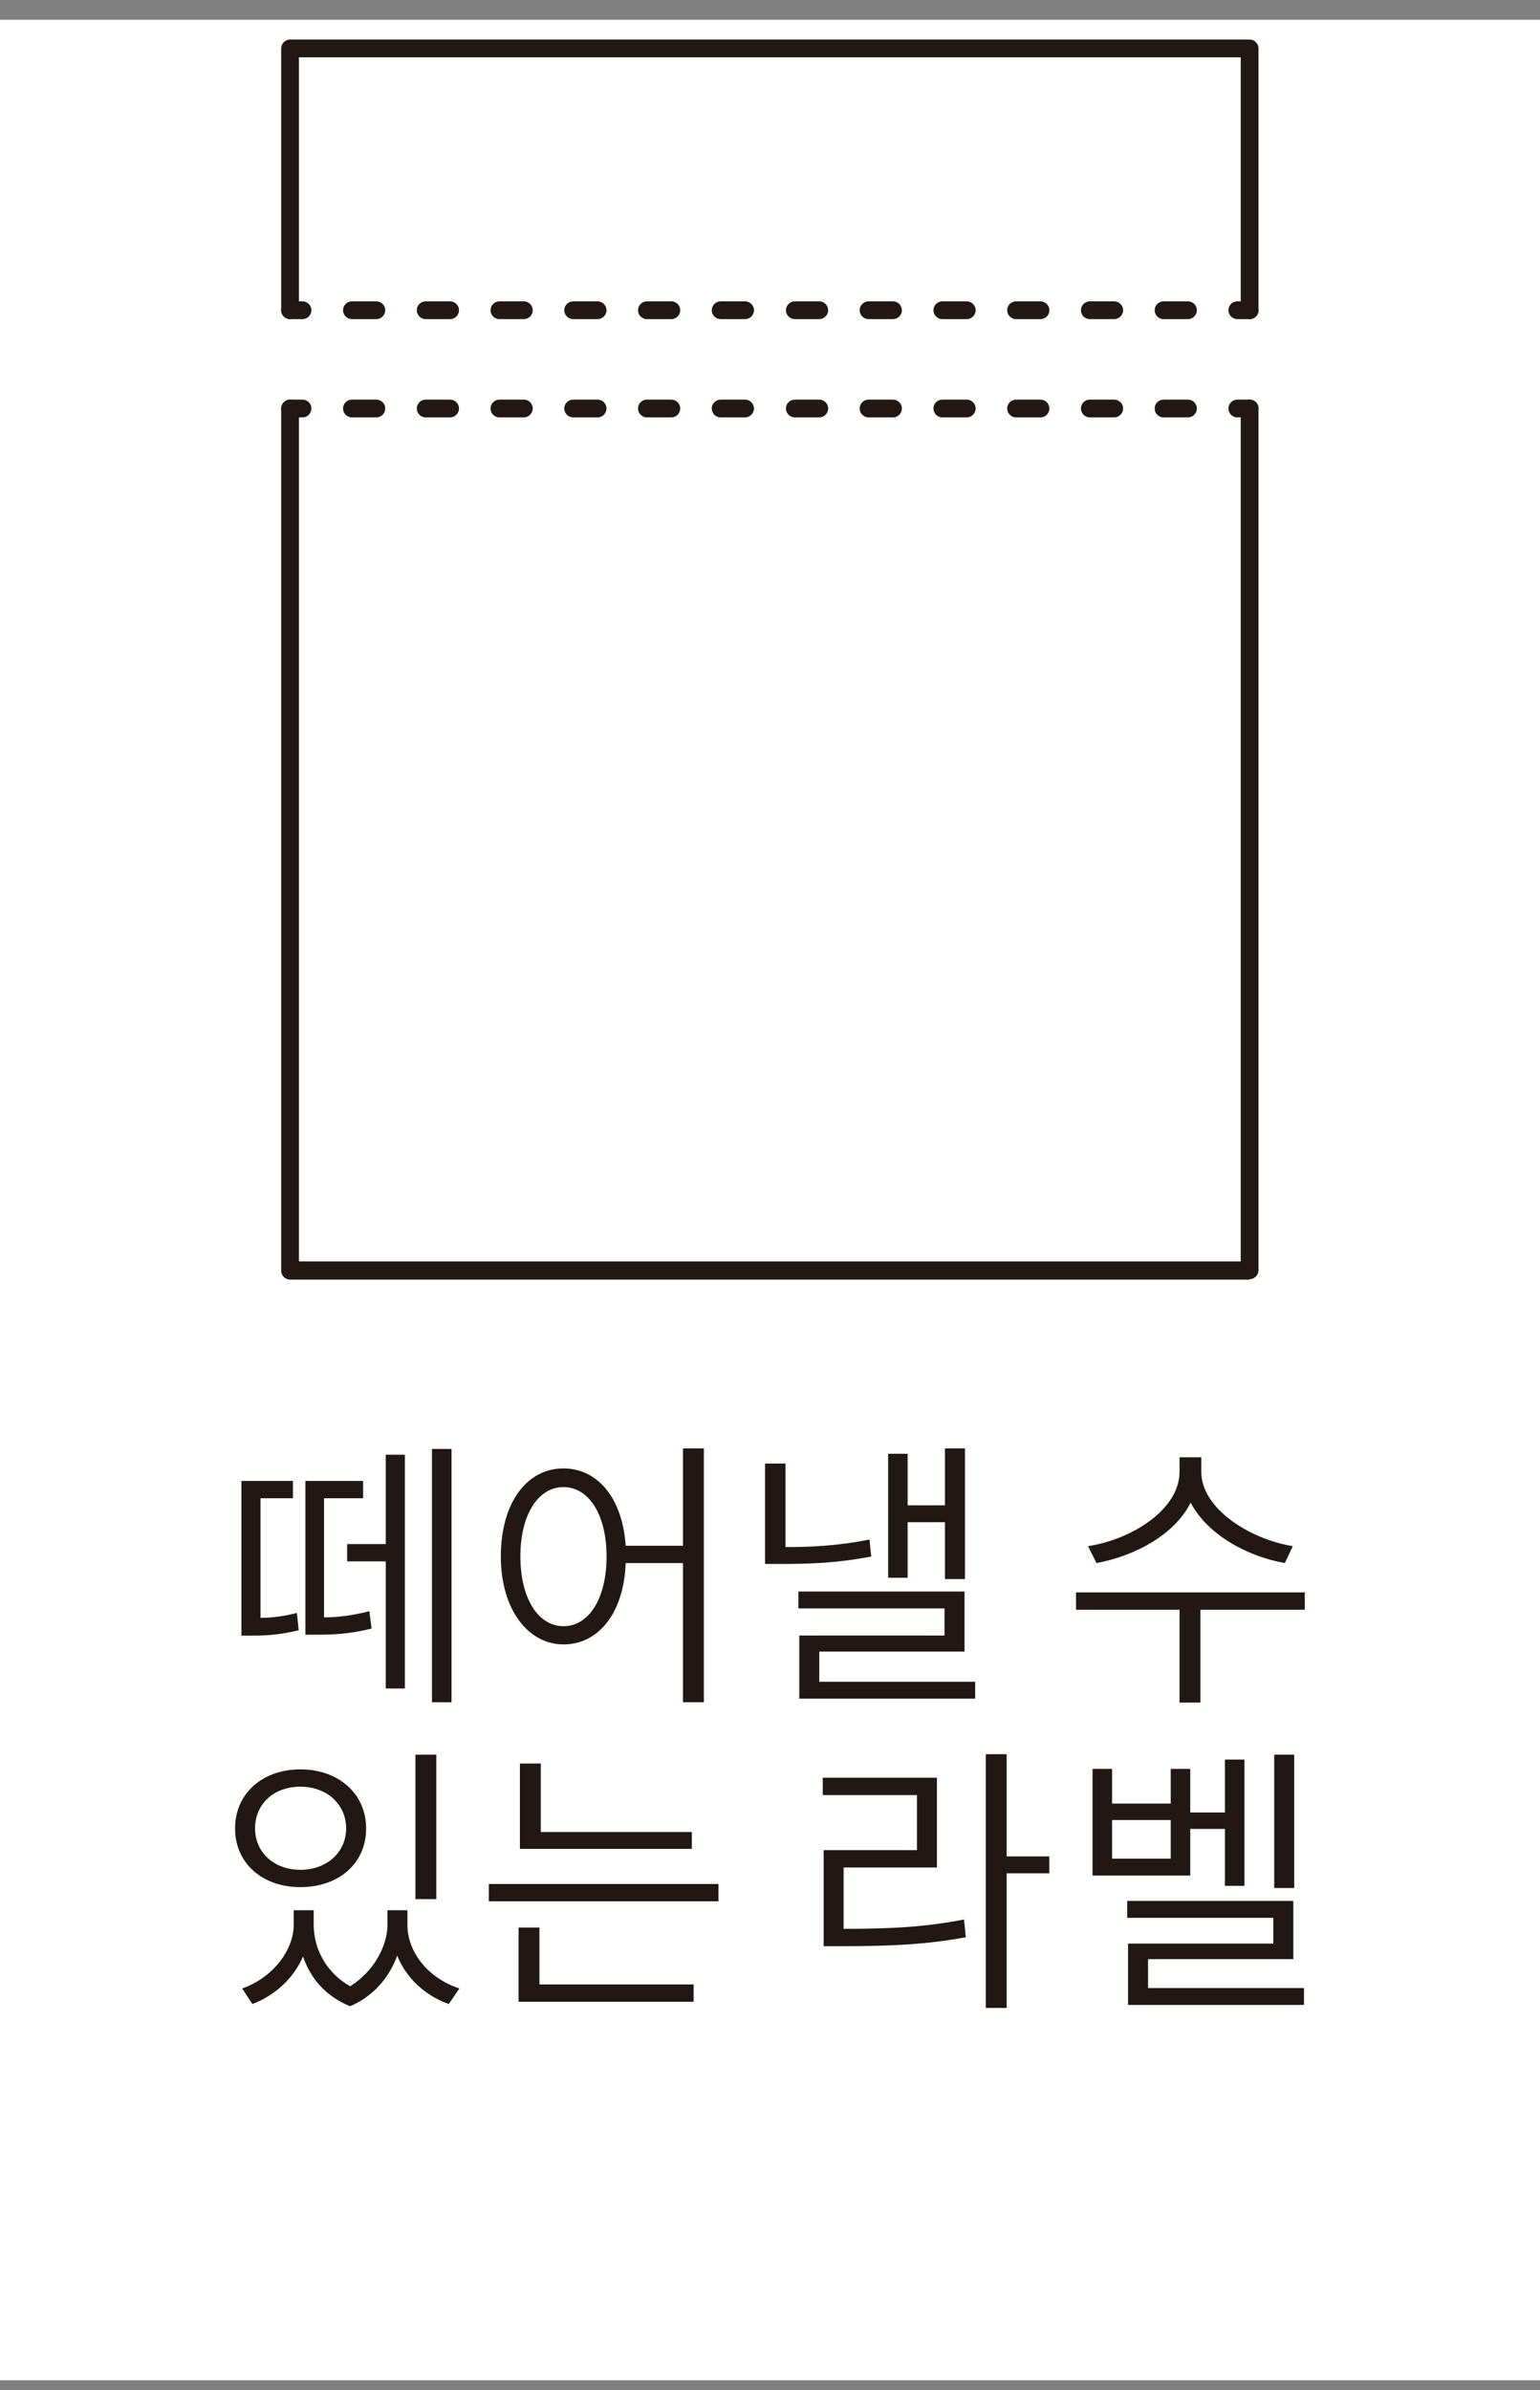 <?xml version="1.0" encoding="UTF-8"?>
<svg xmlns="http://www.w3.org/2000/svg" width="78" height="121" viewBox="0 0 78 121" fill="none">
  <rect x="0" y="0" width="78" height="121" fill="#808080" stroke="none"/>
  <g clip-path="url(#clip0_536_35200)">
    <path d="M95 1H-17V121H95V1Z" fill="white"></path>
    <g clip-path="url(#clip1_536_35200)">
      <path d="M63.292 16.154C63.045 16.154 62.842 15.952 62.842 15.704V2.902H15.142V15.704C15.142 15.952 14.94 16.154 14.692 16.154C14.445 16.154 14.242 15.952 14.242 15.704V2.452C14.242 2.204 14.445 2.002 14.692 2.002H63.292C63.54 2.002 63.742 2.204 63.742 2.452V15.704C63.742 15.952 63.54 16.154 63.292 16.154Z" fill="#211815"></path>
      <path d="M63.292 64.781H14.692C14.445 64.781 14.242 64.578 14.242 64.331V20.68C14.242 20.433 14.445 20.23 14.692 20.23C14.94 20.23 15.142 20.433 15.142 20.68V63.858H62.842V20.68C62.842 20.433 63.045 20.23 63.292 20.23C63.54 20.23 63.742 20.433 63.742 20.68V64.308C63.742 64.555 63.54 64.758 63.292 64.758V64.781Z" fill="#211815"></path>
      <path d="M63.299 16.156H62.669C62.421 16.156 62.219 15.953 62.219 15.706C62.219 15.458 62.421 15.256 62.669 15.256H63.299C63.546 15.256 63.749 15.458 63.749 15.706C63.749 15.953 63.546 16.156 63.299 16.156Z" fill="#211815"></path>
      <path d="M60.17 16.156H58.932C58.685 16.156 58.483 15.953 58.483 15.706C58.483 15.458 58.685 15.256 58.932 15.256H60.17C60.417 15.256 60.62 15.458 60.62 15.706C60.62 15.953 60.417 16.156 60.17 16.156ZM56.435 16.156H55.197C54.95 16.156 54.748 15.953 54.748 15.706C54.748 15.458 54.95 15.256 55.197 15.256H56.435C56.682 15.256 56.885 15.458 56.885 15.706C56.885 15.953 56.682 16.156 56.435 16.156ZM52.7 16.156H51.462C51.215 16.156 51.013 15.953 51.013 15.706C51.013 15.458 51.215 15.256 51.462 15.256H52.7C52.947 15.256 53.15 15.458 53.15 15.706C53.15 15.953 52.947 16.156 52.7 16.156ZM48.965 16.156H47.727C47.48 16.156 47.278 15.953 47.278 15.706C47.278 15.458 47.48 15.256 47.727 15.256H48.965C49.212 15.256 49.415 15.458 49.415 15.706C49.415 15.953 49.212 16.156 48.965 16.156ZM45.23 16.156H43.992C43.745 16.156 43.542 15.953 43.542 15.706C43.542 15.458 43.745 15.256 43.992 15.256H45.23C45.477 15.256 45.68 15.458 45.68 15.706C45.68 15.953 45.477 16.156 45.23 16.156ZM41.495 16.156H40.258C40.01 16.156 39.807 15.953 39.807 15.706C39.807 15.458 40.01 15.256 40.258 15.256H41.495C41.742 15.256 41.945 15.458 41.945 15.706C41.945 15.953 41.742 16.156 41.495 16.156ZM37.737 16.156H36.5C36.252 16.156 36.05 15.953 36.05 15.706C36.05 15.458 36.252 15.256 36.5 15.256H37.737C37.985 15.256 38.188 15.458 38.188 15.706C38.188 15.953 37.985 16.156 37.737 16.156ZM34.002 16.156H32.765C32.517 16.156 32.315 15.953 32.315 15.706C32.315 15.458 32.517 15.256 32.765 15.256H34.002C34.25 15.256 34.453 15.458 34.453 15.706C34.453 15.953 34.25 16.156 34.002 16.156ZM30.267 16.156H29.03C28.782 16.156 28.58 15.953 28.58 15.706C28.58 15.458 28.782 15.256 29.03 15.256H30.267C30.515 15.256 30.718 15.458 30.718 15.706C30.718 15.953 30.515 16.156 30.267 16.156ZM26.532 16.156H25.295C25.047 16.156 24.845 15.953 24.845 15.706C24.845 15.458 25.047 15.256 25.295 15.256H26.532C26.78 15.256 26.983 15.458 26.983 15.706C26.983 15.953 26.78 16.156 26.532 16.156ZM22.797 16.156H21.56C21.312 16.156 21.11 15.953 21.11 15.706C21.11 15.458 21.312 15.256 21.56 15.256H22.797C23.045 15.256 23.247 15.458 23.247 15.706C23.247 15.953 23.045 16.156 22.797 16.156ZM19.062 16.156H17.825C17.578 16.156 17.375 15.953 17.375 15.706C17.375 15.458 17.578 15.256 17.825 15.256H19.062C19.31 15.256 19.512 15.458 19.512 15.706C19.512 15.953 19.31 16.156 19.062 16.156Z" fill="#211815"></path>
      <path d="M15.322 16.156H14.692C14.445 16.156 14.242 15.953 14.242 15.706C14.242 15.458 14.445 15.256 14.692 15.256H15.322C15.57 15.256 15.772 15.458 15.772 15.706C15.772 15.953 15.57 16.156 15.322 16.156Z" fill="#211815"></path>
      <path d="M63.299 21.131H62.669C62.421 21.131 62.219 20.928 62.219 20.68C62.219 20.433 62.421 20.23 62.669 20.23H63.299C63.546 20.23 63.749 20.433 63.749 20.68C63.749 20.928 63.546 21.131 63.299 21.131Z" fill="#211815"></path>
      <path d="M60.17 21.131H58.932C58.685 21.131 58.483 20.928 58.483 20.68C58.483 20.433 58.685 20.23 58.932 20.23H60.17C60.417 20.23 60.62 20.433 60.62 20.68C60.62 20.928 60.417 21.131 60.17 21.131ZM56.435 21.131H55.197C54.95 21.131 54.748 20.928 54.748 20.68C54.748 20.433 54.95 20.23 55.197 20.23H56.435C56.682 20.23 56.885 20.433 56.885 20.68C56.885 20.928 56.682 21.131 56.435 21.131ZM52.7 21.131H51.462C51.215 21.131 51.013 20.928 51.013 20.68C51.013 20.433 51.215 20.23 51.462 20.23H52.7C52.947 20.23 53.15 20.433 53.15 20.68C53.15 20.928 52.947 21.131 52.7 21.131ZM48.965 21.131H47.727C47.48 21.131 47.278 20.928 47.278 20.68C47.278 20.433 47.48 20.23 47.727 20.23H48.965C49.212 20.23 49.415 20.433 49.415 20.68C49.415 20.928 49.212 21.131 48.965 21.131ZM45.23 21.131H43.992C43.745 21.131 43.542 20.928 43.542 20.68C43.542 20.433 43.745 20.23 43.992 20.23H45.23C45.477 20.23 45.68 20.433 45.68 20.68C45.68 20.928 45.477 21.131 45.23 21.131ZM41.495 21.131H40.258C40.01 21.131 39.807 20.928 39.807 20.68C39.807 20.433 40.01 20.23 40.258 20.23H41.495C41.742 20.23 41.945 20.433 41.945 20.68C41.945 20.928 41.742 21.131 41.495 21.131ZM37.737 21.131H36.5C36.252 21.131 36.05 20.928 36.05 20.68C36.05 20.433 36.252 20.23 36.5 20.23H37.737C37.985 20.23 38.188 20.433 38.188 20.68C38.188 20.928 37.985 21.131 37.737 21.131ZM34.002 21.131H32.765C32.517 21.131 32.315 20.928 32.315 20.68C32.315 20.433 32.517 20.23 32.765 20.23H34.002C34.25 20.23 34.453 20.433 34.453 20.68C34.453 20.928 34.25 21.131 34.002 21.131ZM30.267 21.131H29.03C28.782 21.131 28.58 20.928 28.58 20.68C28.58 20.433 28.782 20.23 29.03 20.23H30.267C30.515 20.23 30.718 20.433 30.718 20.68C30.718 20.928 30.515 21.131 30.267 21.131ZM26.532 21.131H25.295C25.047 21.131 24.845 20.928 24.845 20.68C24.845 20.433 25.047 20.23 25.295 20.23H26.532C26.78 20.23 26.983 20.433 26.983 20.68C26.983 20.928 26.78 21.131 26.532 21.131ZM22.797 21.131H21.56C21.312 21.131 21.11 20.928 21.11 20.68C21.11 20.433 21.312 20.23 21.56 20.23H22.797C23.045 20.23 23.247 20.433 23.247 20.68C23.247 20.928 23.045 21.131 22.797 21.131ZM19.062 21.131H17.825C17.578 21.131 17.375 20.928 17.375 20.68C17.375 20.433 17.578 20.23 17.825 20.23H19.062C19.31 20.23 19.512 20.433 19.512 20.68C19.512 20.928 19.31 21.131 19.062 21.131Z" fill="#211815"></path>
      <path d="M15.322 21.131H14.692C14.445 21.131 14.242 20.928 14.242 20.68C14.242 20.433 14.445 20.23 14.692 20.23H15.322C15.57 20.23 15.772 20.433 15.772 20.68C15.772 20.928 15.57 21.131 15.322 21.131Z" fill="#211815"></path>
      <path d="M13.217 81.903C13.712 81.903 14.342 81.835 15.039 81.655L15.129 82.532C14.049 82.802 13.239 82.802 12.722 82.802H12.227V74.972H14.837V75.85H13.194V81.925L13.217 81.903ZM16.412 81.88C17.064 81.88 17.852 81.79 18.707 81.565L18.819 82.442C17.717 82.735 16.772 82.757 15.984 82.757H15.467V74.972H18.392V75.85H16.412V81.903V81.88ZM19.539 73.645H20.507V85.48H19.539V79.045H17.582V78.168H19.539V73.645ZM22.869 73.353V86.177H21.879V73.353H22.869Z" fill="#211815"></path>
      <path d="M35.65 73.326V86.174H34.592V79.131H31.69C31.6 81.651 30.317 83.249 28.54 83.249C26.762 83.249 25.367 81.494 25.367 78.794C25.367 76.094 26.672 74.339 28.54 74.339C30.272 74.339 31.532 75.846 31.69 78.254H34.592V73.326H35.65ZM30.722 78.794C30.722 76.679 29.822 75.284 28.54 75.284C27.257 75.284 26.357 76.679 26.357 78.794C26.357 80.909 27.257 82.326 28.54 82.326C29.822 82.326 30.722 80.931 30.722 78.794Z" fill="#211815"></path>
      <path d="M44.15 78.794C42.417 79.131 41.023 79.176 39.538 79.176H38.75V74.091H39.785V78.321C41.135 78.321 42.462 78.254 44.038 77.939L44.127 78.794H44.15ZM49.392 85.139V85.994H40.483V82.799H47.84V81.426H40.438V80.571H48.852V83.609H41.495V85.139H49.347H49.392ZM45.972 79.874H44.983V73.596H45.972V76.206H47.862V73.326H48.875V79.941H47.862V77.061H45.972V79.851V79.874Z" fill="#211815"></path>
      <path d="M66.088 81.492H60.8V86.194H59.742V81.492H54.5V80.614H66.088V81.492ZM65.075 79.129C63.14 78.792 61.138 77.667 60.305 76.069C59.517 77.667 57.515 78.769 55.535 79.129L55.108 78.274C57.335 77.937 59.742 76.407 59.742 74.517V73.774H60.845V74.517C60.845 76.362 63.275 77.914 65.48 78.274L65.075 79.129Z" fill="#211815"></path>
      <path d="M11.906 92.566C11.906 90.789 13.301 89.574 15.214 89.574C17.126 89.574 18.544 90.789 18.544 92.566C18.544 94.344 17.149 95.536 15.214 95.536C13.279 95.536 11.906 94.321 11.906 92.566ZM20.636 97.449C20.636 98.776 21.626 100.126 23.269 100.666L22.729 101.454C21.469 101.004 20.546 100.081 20.119 99.001C19.736 100.059 18.949 101.049 17.734 101.566C16.496 101.071 15.709 100.126 15.349 99.046C14.899 100.081 14.021 100.981 12.784 101.454L12.266 100.666C13.864 100.104 14.876 98.686 14.876 97.449V96.706H15.889V97.449C15.889 98.619 16.496 99.856 17.734 100.554C18.971 99.789 19.624 98.461 19.624 97.449V96.706H20.636V97.449ZM12.919 92.566C12.919 93.781 13.886 94.659 15.214 94.659C16.541 94.659 17.531 93.781 17.531 92.566C17.531 91.351 16.564 90.451 15.214 90.451C13.864 90.451 12.919 91.329 12.919 92.566ZM22.099 96.144H21.041V88.831H22.099V96.144Z" fill="#211815"></path>
      <path d="M36.39 95.377V96.254H24.758V95.377H36.39ZM27.323 100.462H35.13V101.339H26.265V97.582H27.323V100.462ZM35.04 93.599H26.333V89.279H27.39V92.744H35.04V93.599Z" fill="#211815"></path>
      <path d="M42.729 97.647C45.159 97.647 46.847 97.557 48.827 97.175L48.917 98.075C46.937 98.435 45.204 98.525 42.729 98.525H41.717V93.665H46.442V90.875H41.672V89.997H47.454V94.542H42.729V97.647ZM53.147 94.835H50.987V101.652H49.929V88.805H50.987V93.98H53.147V94.857V94.835Z" fill="#211815"></path>
      <path d="M60.286 94.951H55.336V89.551H56.326V91.306H59.296V89.551H60.286V91.756H62.041V89.079H63.031V95.469H62.041V92.589H60.286V94.906V94.951ZM59.296 92.139H56.326V94.096H59.296V92.139ZM66.046 100.644V101.499H57.136V98.394H64.493V97.089H57.091V96.234H65.506V99.181H58.148V100.644H66.001H66.046ZM65.551 95.581H64.538V88.831H65.551V95.581Z" fill="#211815"></path>
    </g>
  </g>
  <defs>
    <clipPath id="clip0_536_35200">
      <rect width="78" height="120" fill="white" transform="translate(0 0.5)"></rect>
    </clipPath>
    <clipPath id="clip1_536_35200">
      <rect width="54.18" height="99.653" fill="white" transform="translate(11.906 2)"></rect>
    </clipPath>
  </defs>
</svg>
